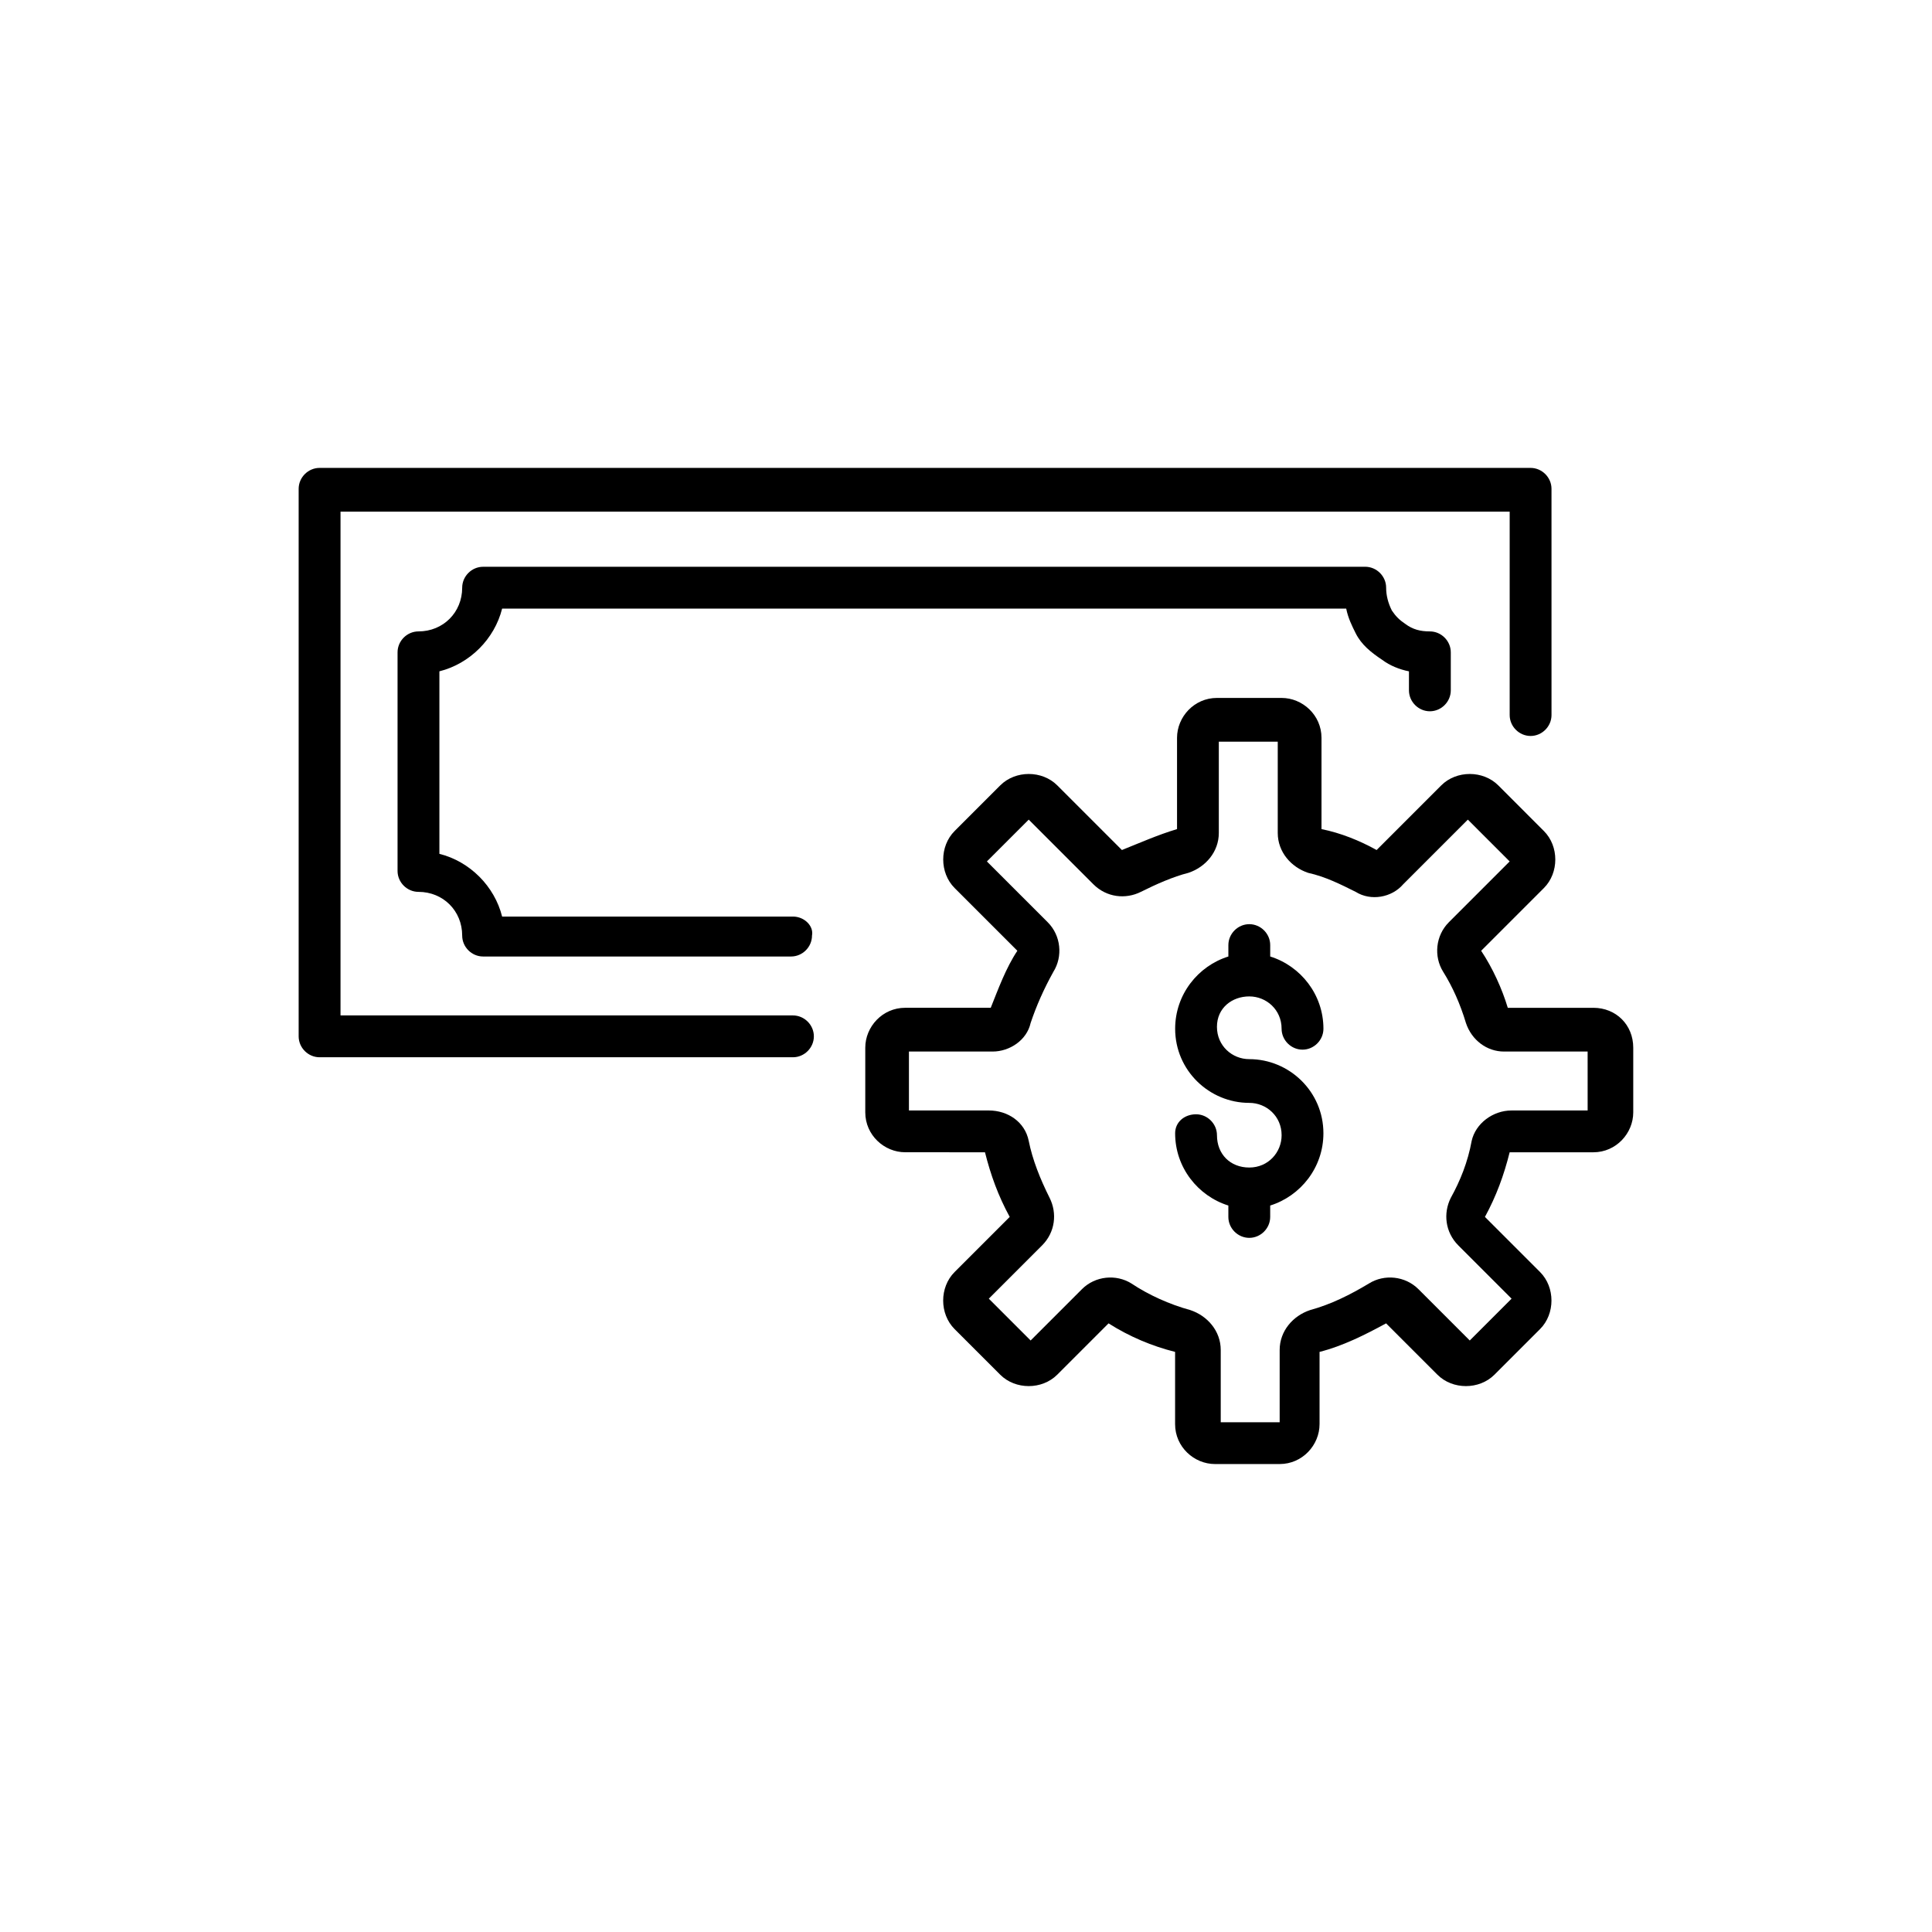 <?xml version="1.0" encoding="UTF-8"?>
<!-- The Best Svg Icon site in the world: iconSvg.co, Visit us! https://iconsvg.co -->
<svg fill="#000000" width="800px" height="800px" version="1.1" viewBox="144 144 512 512" xmlns="http://www.w3.org/2000/svg">
 <g>
  <path d="m354.15 413.1h-119.91v-133.51h309.84v53.906c0 3.023 2.519 5.543 5.543 5.543 3.023 0 5.543-2.519 5.543-5.543l-0.004-59.953c0-3.023-2.519-5.543-5.543-5.543h-320.93c-3.023 0-5.543 2.519-5.543 5.543v145.1c0 3.023 2.519 5.543 5.543 5.543h125.45c3.023 0 5.543-2.519 5.543-5.543s-2.519-5.543-5.543-5.543z"/>
  <path d="m354.15 386.9h-77.082c-2.016-8.062-8.566-14.609-16.625-16.625v-48.367c8.062-2.016 14.609-8.566 16.625-16.625h223.69c0.504 2.519 1.512 4.535 2.519 6.551 1.512 3.023 4.031 5.039 7.055 7.055 2.016 1.512 4.535 2.519 7.055 3.023v5.039c0 3.023 2.519 5.543 5.543 5.543 3.023 0 5.543-2.519 5.543-5.543v-10.078c0-3.023-2.519-5.543-5.543-5.543-2.519 0-4.535-0.504-6.551-2.016-1.512-1.008-2.519-2.016-3.527-3.527-1.008-2.016-1.512-4.031-1.512-6.047 0-3.023-2.519-5.543-5.543-5.543l-233.77 0.004c-3.023 0-5.543 2.519-5.543 5.543 0 6.551-5.039 11.586-11.586 11.586-3.023 0-5.543 2.519-5.543 5.543v57.938c0 3.023 2.519 5.543 5.543 5.543 6.551 0 11.586 5.039 11.586 11.586 0 3.023 2.519 5.543 5.543 5.543h81.617c3.023 0 5.543-2.519 5.543-5.543 0.504-2.519-2.016-5.039-5.039-5.039z"/>
  <path d="m566.25 411.08h-22.672c-1.512-5.039-4.031-10.578-7.055-15.113l16.625-16.625c4.031-4.031 4.031-11.082 0-15.113l-12.086-12.094c-4.031-4.031-11.082-4.031-15.113 0l-17.129 17.129c-4.535-2.519-9.574-4.535-14.609-5.543v-24.184c0-6.047-5.039-10.578-10.578-10.578h-17.129c-6.047 0-10.578 5.039-10.578 10.578v24.184c-5.039 1.512-9.574 3.527-14.609 5.543l-17.129-17.129c-4.031-4.031-11.082-4.031-15.113 0l-12.09 12.09c-4.031 4.031-4.031 11.082 0 15.113l16.625 16.625c-3.023 4.535-5.039 10.078-7.055 15.113h-22.672c-6.047 0-10.578 5.039-10.578 10.578v17.129c0 6.047 5.039 10.578 10.578 10.578l21.148 0.008c1.512 6.047 3.527 11.586 6.551 17.129l-14.609 14.609c-4.031 4.031-4.031 11.082 0 15.113l12.09 12.09c4.031 4.031 11.082 4.031 15.113 0l13.602-13.602c5.543 3.527 11.586 6.047 17.633 7.559v19.145c0 6.047 5.039 10.578 10.578 10.578h17.129c6.047 0 10.578-5.039 10.578-10.578v-19.145c6.047-1.512 12.09-4.535 17.633-7.559l13.602 13.602c4.031 4.031 11.082 4.031 15.113 0l12.09-12.09c4.031-4.031 4.031-11.082 0-15.113l-14.609-14.609c3.023-5.543 5.039-11.082 6.551-17.129h22.176c6.047 0 10.578-5.039 10.578-10.578v-17.129c0.004-6.047-4.531-10.582-10.578-10.582zm-0.504 27.207h-21.16c-5.039 0-9.574 3.527-10.578 8.062-1.008 5.543-3.023 10.578-5.543 15.113-2.016 4.031-1.512 9.07 2.016 12.594l14.105 14.105-11.082 11.082-13.602-13.602c-3.527-3.527-9.07-4.031-13.098-1.512-5.039 3.023-10.078 5.543-15.617 7.055-4.535 1.512-8.062 5.543-8.062 10.578v19.145h-15.617v-19.145c0-5.039-3.527-9.07-8.062-10.578-5.543-1.512-11.082-4.031-15.617-7.055-4.031-2.519-9.574-2.016-13.098 1.512l-13.602 13.602-11.082-11.082 14.105-14.105c3.527-3.527 4.031-8.566 2.016-12.594-2.519-5.039-4.535-10.078-5.543-15.113-1.008-5.039-5.543-8.062-10.578-8.062h-21.168v-15.617h22.168c4.535 0 9.07-3.023 10.078-7.559 1.512-4.535 3.527-9.07 6.047-13.602 2.519-4.031 2.016-9.574-1.512-13.098l-16.121-16.121 11.082-11.082 17.129 17.129c3.527 3.527 8.566 4.031 12.594 2.016 4.031-2.016 8.566-4.031 12.594-5.039 4.535-1.512 8.062-5.543 8.062-10.578v-24.184h15.617v24.184c0 5.039 3.527 9.07 8.062 10.578 4.535 1.008 8.566 3.023 12.594 5.039 4.031 2.519 9.574 1.512 12.594-2.016l17.129-17.129 11.082 11.082-16.121 16.121c-3.527 3.527-4.031 9.07-1.512 13.098 2.519 4.031 4.535 8.566 6.047 13.602 1.512 4.535 5.543 7.559 10.078 7.559h22.168l0.004 15.617z"/>
  <path d="m475.07 408.06c4.535 0 8.566 3.527 8.566 8.566 0 3.023 2.519 5.543 5.543 5.543 3.023 0 5.543-2.519 5.543-5.543 0-9.07-6.047-16.625-14.105-19.145v-3.023c0-3.023-2.519-5.543-5.543-5.543-3.023 0-5.543 2.519-5.543 5.543v3.023c-8.062 2.519-14.105 10.078-14.105 19.145 0 11.082 9.07 19.648 19.648 19.648 4.535 0 8.566 3.527 8.566 8.566 0 4.535-3.527 8.566-8.566 8.566-5.039 0-8.566-3.527-8.566-8.566 0-3.023-2.519-5.543-5.543-5.543-3.023 0-5.543 2.016-5.543 5.035 0 9.07 6.047 16.625 14.105 19.145v3.023c0 3.023 2.519 5.543 5.543 5.543 3.023 0 5.543-2.519 5.543-5.543v-3.023c8.062-2.519 14.105-10.078 14.105-19.145 0-11.082-9.07-19.648-19.648-19.648-4.535 0-8.566-3.527-8.566-8.566 0-5.035 4.031-8.059 8.566-8.059z"/>
 </g>
</svg>